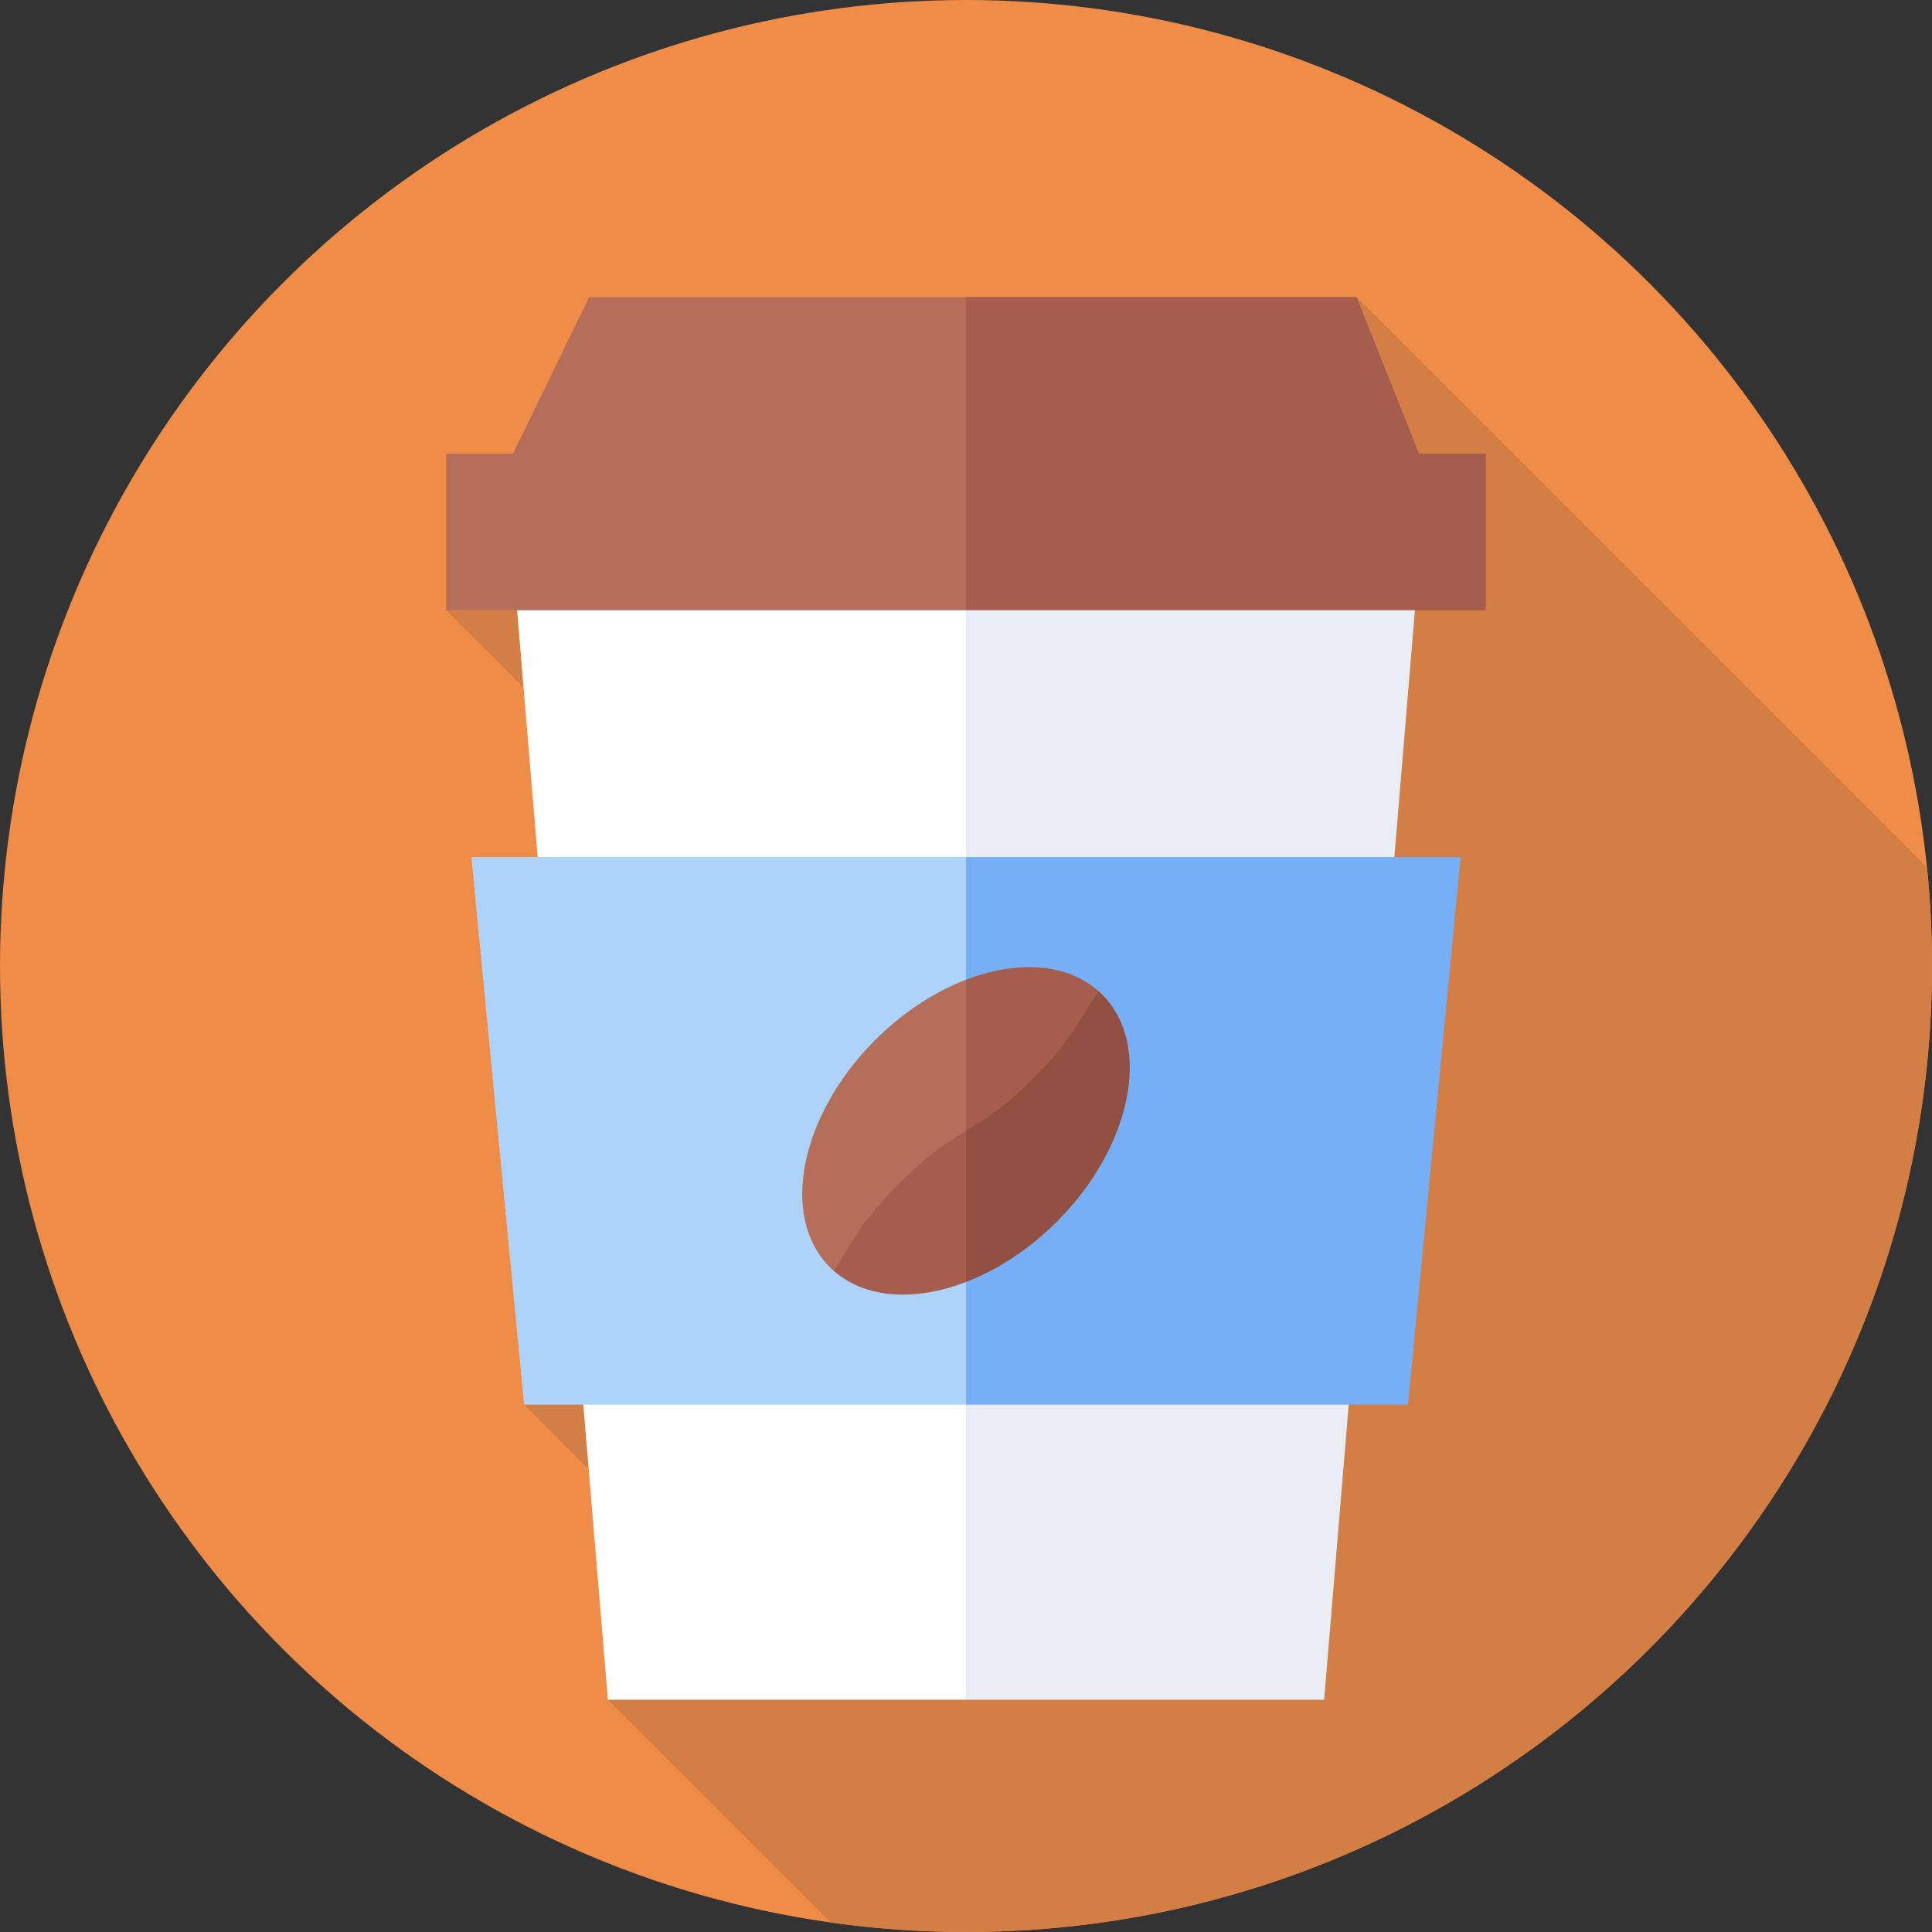 <?xml version="1.0" encoding="UTF-8"?> <svg xmlns="http://www.w3.org/2000/svg" id="Layer_1" data-name="Layer 1" viewBox="0 0 85.039 85.039"><rect x="0" y="0" width="85.039" height="85.039" fill="#333333" stroke="none"/><defs><style> .cls-1 { fill: #e9edf5; } .cls-2 { fill: #fff; } .cls-3 { fill: #d37e44; } .cls-4 { fill: #77aff6; } .cls-5 { fill: #add3fb; } .cls-6 { fill: #b46e5a; } .cls-7 { fill: #915041; } .cls-8 { fill: #a65d4e; } .cls-9 { fill: #ef8c48; } </style></defs><circle class="cls-9" cx="42.52" cy="42.52" r="42.52"></circle><path class="cls-3" d="M85.039,42.52c0-1.464-.074-2.911-.219-4.336l-25.111-25.111-14.96,14.96-13.143-13.143-11.968,11.968,19.199,19.199-15.769,15.769,8.339,8.339-4.651,4.651,9.806,9.806c1.947.273,3.935.417,5.957.417,23.483,0,42.52-19.037,42.52-42.52Z"></path><g><path class="cls-2" d="M22.704,26.176l4.053,48.64h15.763l2.456-24.32-2.456-24.32h-19.816Z"></path><path class="cls-1" d="M62.336,26.176h-19.816v48.64h15.763l4.053-48.64Z"></path><path class="cls-6" d="M25.936,13.073l-3.356,6.894h-2.941v6.891h22.881l2.456-7.653-2.456-6.132h-16.584Z"></path><path class="cls-8" d="M65.401,19.967h-2.941l-2.749-6.894h-17.19v13.785h22.881v-6.891Z"></path><path class="cls-5" d="M20.749,37.725l2.319,24.102h19.451l1.721-11.33-1.721-12.771h-21.77Z"></path><path class="cls-4" d="M64.29,37.725h-21.77v24.102h19.451l2.319-24.102Z"></path></g><g><path class="cls-6" d="M38.525,45.775s-.002.002-.003.003c-3.312,3.312-4.207,7.787-1.999,9.995.058.058.112.108.173.161l5.824-.434.816-6.926-.816-5.45c-1.375.528-2.765,1.422-3.995,2.651h0Z"></path><path class="cls-8" d="M48.352,43.625c-1.399-1.244-3.595-1.36-5.833-.502v12.377l5.833-11.875Z"></path><path class="cls-8" d="M39.574,52.09c-1.315,1.315-1.82,2.145-2.309,2.949-.175.288-.353.579-.569.895,1.399,1.237,3.591,1.351,5.824.494l.816-3.274-.816-3.371c-.803.489-1.633.995-2.946,2.308h0Z"></path><path class="cls-7" d="M46.52,53.77c3.31-3.312,4.203-7.784,1.996-9.992-.053-.053-.108-.104-.164-.154-.215.315-.393.606-.568.893-.489.804-.996,1.636-2.311,2.951-1.313,1.313-2.144,1.82-2.946,2.308-.002,0-.003.002-.005.003,0,0-.002.001-.003.002v6.646c1.376-.528,2.767-1.424,3.998-2.654.001,0,.002-.002.003-.003h0Z"></path></g></svg> 
